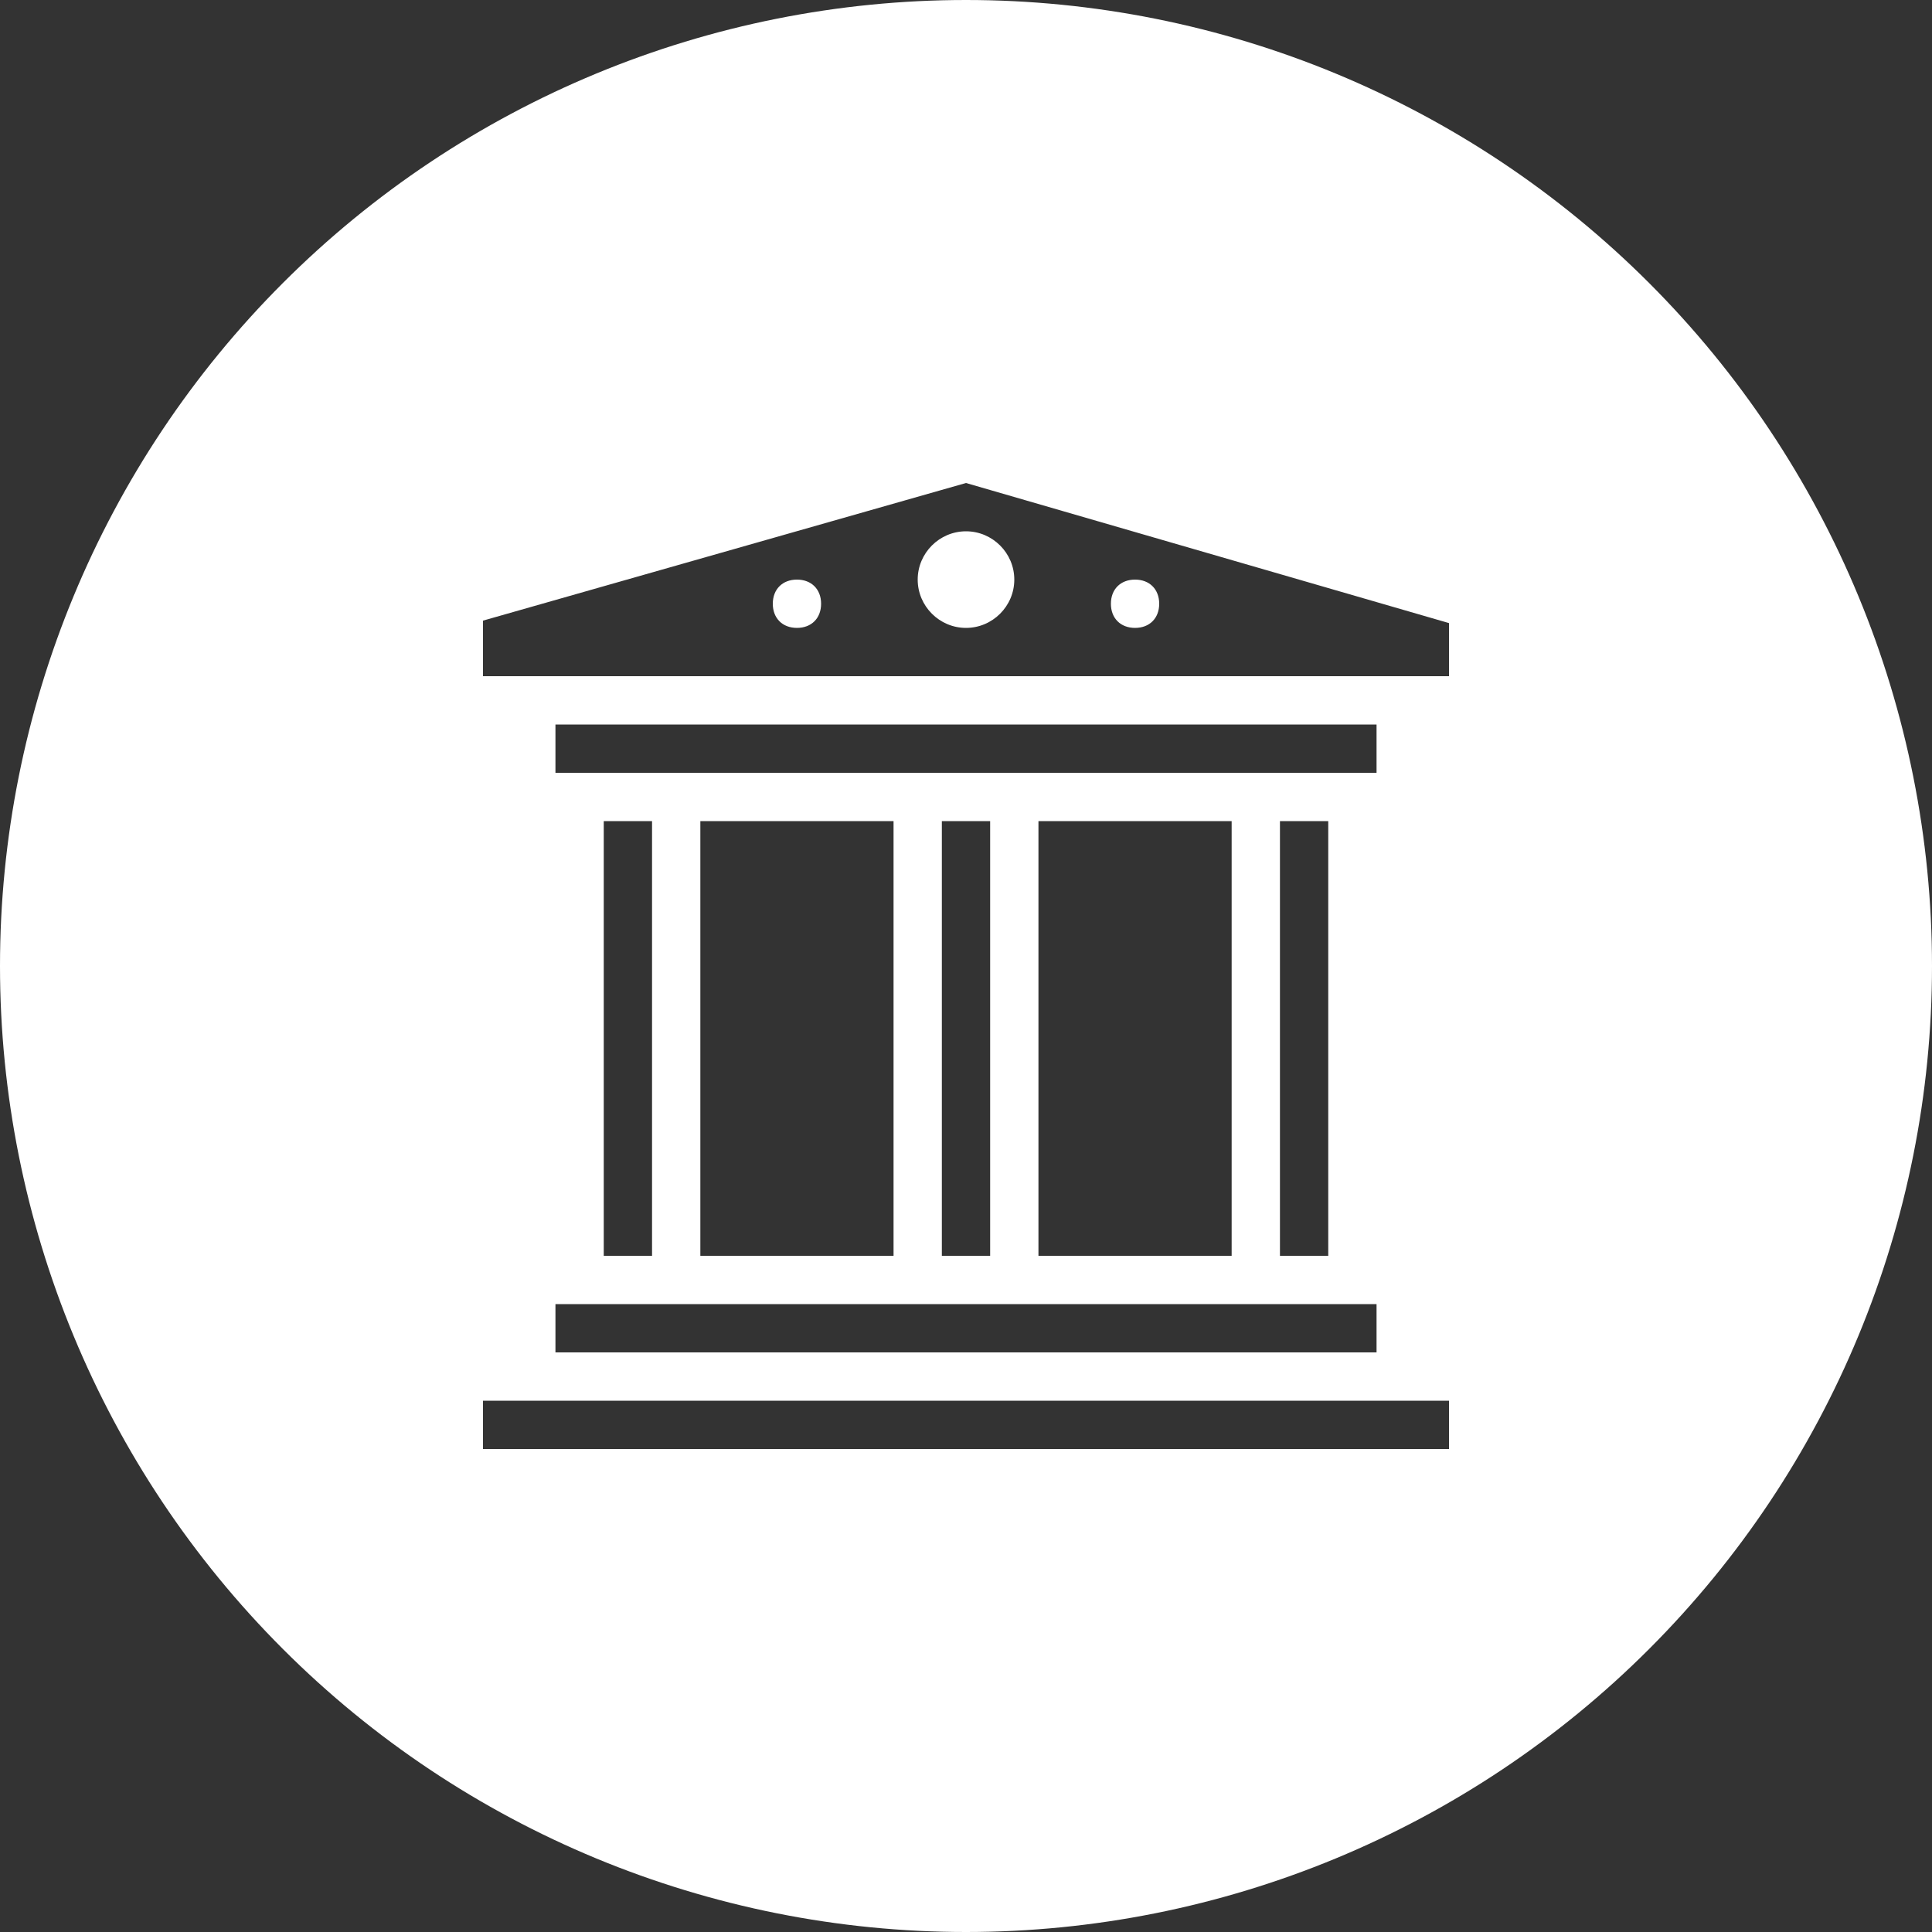 <?xml version="1.0" encoding="UTF-8"?> <svg xmlns="http://www.w3.org/2000/svg" width="80" height="80" viewBox="0 0 80 80" fill="none"><rect x="0" y="0" width="80" height="80" fill="#333333" stroke="none"/> <g clip-path="url(#clip0)"> <path fill-rule="evenodd" clip-rule="evenodd" d="M40 0C29.391 0 19.217 4.214 11.716 11.716C4.214 19.217 0 29.391 0 40C0 50.609 4.214 60.783 11.716 68.284C19.217 75.786 29.391 80 40 80C50.609 80 60.783 75.786 68.284 68.284C75.786 60.783 80 50.609 80 40C80 29.391 75.786 19.217 68.284 11.716C60.783 4.214 50.609 0 40 0V0ZM40 20L60 25.801V28H58H22H20V25.699L40 20ZM40 22C38.9 22 38 22.9 38 24C38 25.1 38.9 26 40 26C41.1 26 42 25.1 42 24C42 22.9 41.1 22 40 22ZM33 24C32.4 24 32 24.4 32 25C32 25.6 32.4 26 33 26C33.6 26 34 25.6 34 25C34 24.4 33.6 24 33 24ZM47 24C46.4 24 46 24.4 46 25C46 25.6 46.4 26 47 26C47.6 26 48 25.6 48 25C48 24.4 47.6 24 47 24ZM23 30H57V32H56H52H42H38H28H24H23V30ZM25 34H27V52H25V34ZM29 34H37V52H29V34ZM39 34H41V52H39V34ZM43 34H51V52H43V34ZM53 34H55V52H53V34ZM23 54H24H28H38H42H52H56H57V56H23V54ZM20 58H22H58H60V60H20V58Z" fill="white"></path> </g> <defs> <clipPath id="clip0"> <rect width="80" height="80" fill="white"></rect> </clipPath> </defs> </svg> 